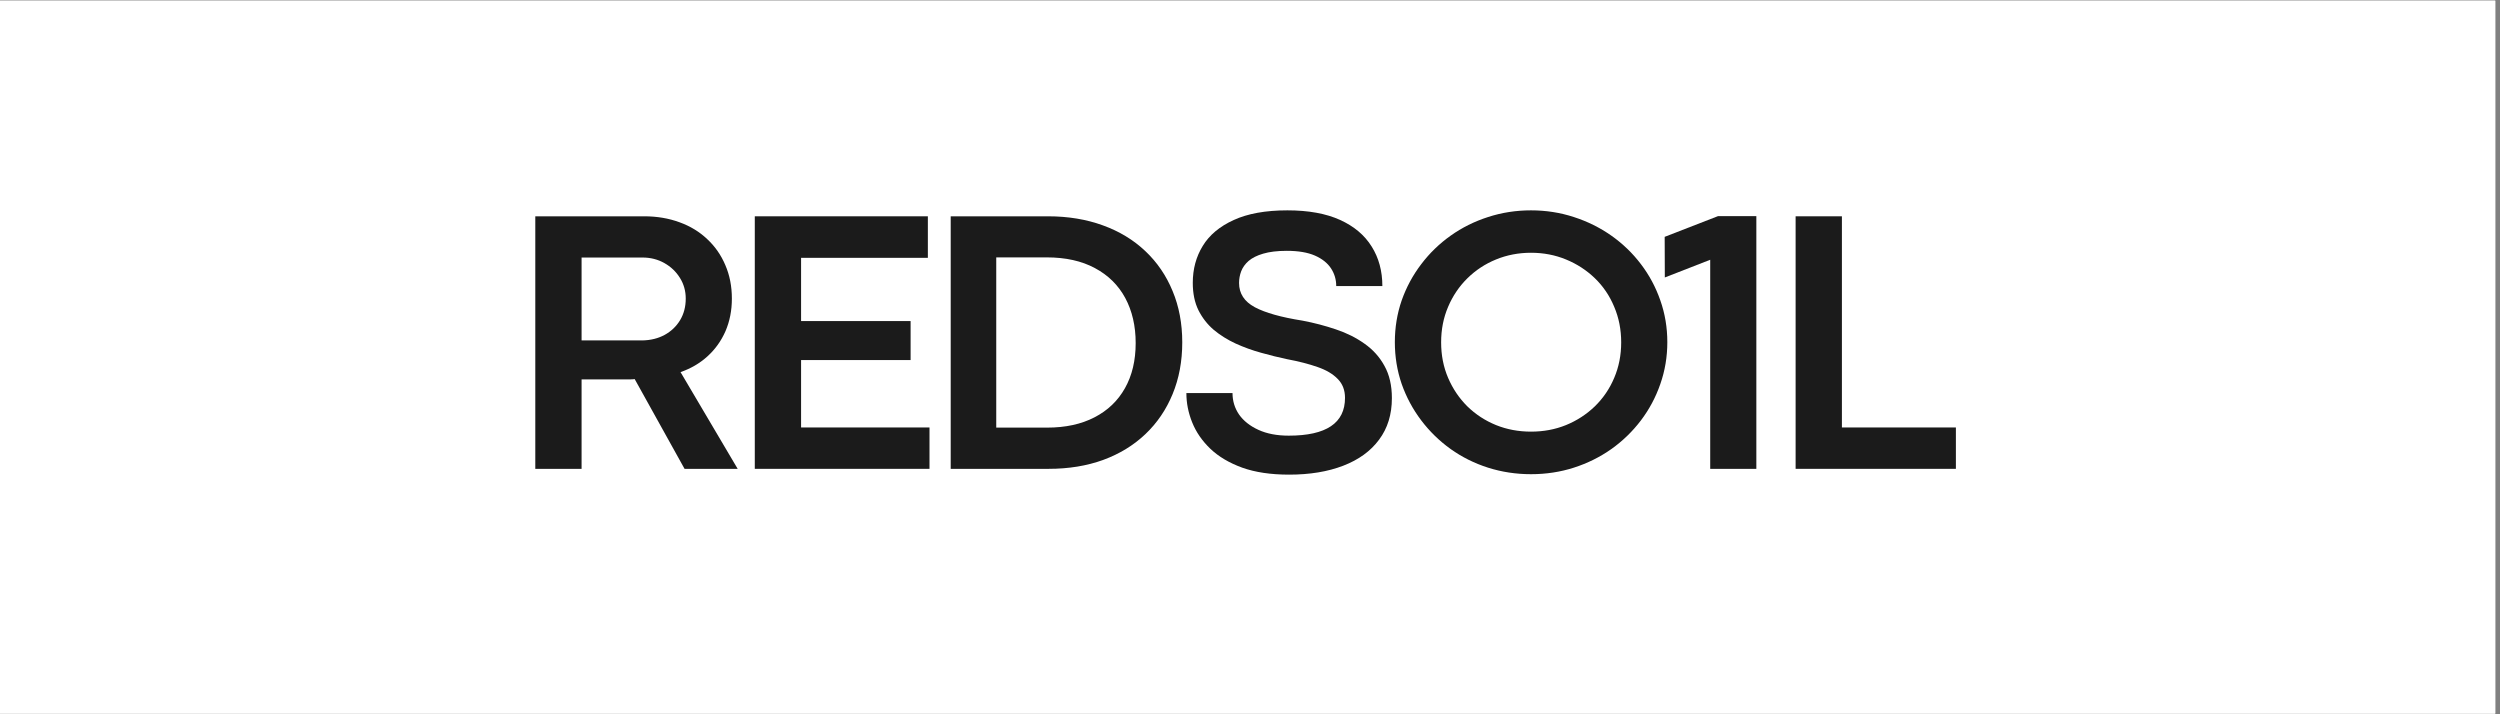 <svg xmlns="http://www.w3.org/2000/svg" xmlns:xlink="http://www.w3.org/1999/xlink" width="350" viewBox="0 0 262.5 75" height="100" preserveAspectRatio="xMidYMid meet"><rect x="0" y="0" width="262.5" height="75" fill="#808080" stroke="none"/><defs><g></g><clipPath id="ca76c4a30f"><path d="M 0 0.07 L 262 0.07 L 262 74.926 L 0 74.926 Z M 0 0.07 " clip-rule="nonzero"></path></clipPath></defs><g clip-path="url(#ca76c4a30f)"><path fill="#ffffff" d="M 0 0.07 L 262 0.07 L 262 74.93 L 0 74.93 Z M 0 0.07 " fill-opacity="1" fill-rule="nonzero"></path><path fill="#ffffff" d="M 0 0.07 L 262 0.07 L 262 74.93 L 0 74.93 Z M 0 0.07 " fill-opacity="1" fill-rule="nonzero"></path></g><g fill="#1b1b1b" fill-opacity="1"><g transform="translate(53.05, 49.228)"><g><path d="M 8.016 0 L 3.156 0 L 3.156 -26.516 L 14.594 -26.516 C 15.938 -26.516 17.172 -26.305 18.297 -25.891 C 19.422 -25.484 20.391 -24.895 21.203 -24.125 C 22.023 -23.363 22.66 -22.453 23.109 -21.391 C 23.566 -20.336 23.797 -19.164 23.797 -17.875 C 23.797 -16.625 23.57 -15.484 23.125 -14.453 C 22.676 -13.43 22.047 -12.551 21.234 -11.812 C 20.43 -11.082 19.488 -10.531 18.406 -10.156 L 24.406 0 L 18.828 0 L 13.594 -9.422 C 13.414 -9.398 13.242 -9.391 13.078 -9.391 C 12.91 -9.391 12.734 -9.391 12.547 -9.391 L 8.016 -9.391 Z M 8.016 -22.188 L 8.016 -13.484 L 14.422 -13.484 C 15.285 -13.504 16.055 -13.695 16.734 -14.062 C 17.422 -14.438 17.961 -14.953 18.359 -15.609 C 18.754 -16.266 18.953 -17.02 18.953 -17.875 C 18.953 -18.676 18.75 -19.398 18.344 -20.047 C 17.938 -20.703 17.391 -21.223 16.703 -21.609 C 16.023 -21.992 15.258 -22.188 14.406 -22.188 Z M 8.016 -22.188 "></path></g></g></g><g fill="#1b1b1b" fill-opacity="1"><g transform="translate(76.097, 49.228)"><g><path d="M 21.5 0 L 3.156 0 L 3.156 -26.516 L 21.328 -26.516 L 21.328 -22.156 L 8.016 -22.156 L 8.016 -15.516 L 19.516 -15.516 L 19.516 -11.422 L 8.016 -11.422 L 8.016 -4.344 L 21.5 -4.344 Z M 21.5 0 "></path></g></g></g><g fill="#1b1b1b" fill-opacity="1"><g transform="translate(96.668, 49.228)"><g><path d="M 13.438 0 L 3.156 0 L 3.156 -26.516 L 13.375 -26.516 C 15.488 -26.516 17.41 -26.195 19.141 -25.562 C 20.867 -24.938 22.352 -24.035 23.594 -22.859 C 24.832 -21.691 25.785 -20.297 26.453 -18.672 C 27.129 -17.055 27.469 -15.258 27.469 -13.281 C 27.469 -11.289 27.129 -9.477 26.453 -7.844 C 25.785 -6.219 24.832 -4.816 23.594 -3.641 C 22.363 -2.473 20.891 -1.57 19.172 -0.938 C 17.453 -0.312 15.539 0 13.438 0 Z M 7.938 -22.203 L 7.938 -4.328 L 13.281 -4.328 C 15.207 -4.328 16.863 -4.688 18.25 -5.406 C 19.645 -6.125 20.711 -7.145 21.453 -8.469 C 22.203 -9.801 22.578 -11.379 22.578 -13.203 C 22.578 -15.004 22.211 -16.582 21.484 -17.938 C 20.754 -19.289 19.691 -20.336 18.297 -21.078 C 16.91 -21.828 15.223 -22.203 13.234 -22.203 Z M 7.938 -22.203 "></path></g></g></g><g fill="#1b1b1b" fill-opacity="1"><g transform="translate(123.242, 49.228)"><g><path d="M 12.109 0.609 C 10.191 0.609 8.551 0.363 7.188 -0.125 C 5.82 -0.625 4.707 -1.285 3.844 -2.109 C 2.977 -2.941 2.344 -3.863 1.938 -4.875 C 1.531 -5.883 1.328 -6.91 1.328 -7.953 L 6.172 -7.953 C 6.172 -7.129 6.398 -6.379 6.859 -5.703 C 7.328 -5.035 8.004 -4.5 8.891 -4.094 C 9.773 -3.688 10.836 -3.484 12.078 -3.484 C 16.016 -3.484 17.984 -4.805 17.984 -7.453 C 17.984 -8.266 17.727 -8.926 17.219 -9.438 C 16.719 -9.957 16.016 -10.375 15.109 -10.688 C 14.203 -11.008 13.129 -11.285 11.891 -11.516 C 11.004 -11.703 10.098 -11.926 9.172 -12.188 C 8.242 -12.445 7.352 -12.77 6.5 -13.156 C 5.645 -13.551 4.879 -14.031 4.203 -14.594 C 3.535 -15.164 3 -15.852 2.594 -16.656 C 2.195 -17.469 2 -18.426 2 -19.531 C 2 -20.977 2.348 -22.27 3.047 -23.406 C 3.742 -24.551 4.828 -25.457 6.297 -26.125 C 7.766 -26.801 9.645 -27.141 11.938 -27.141 C 14.145 -27.141 15.984 -26.805 17.453 -26.141 C 18.93 -25.473 20.039 -24.539 20.781 -23.344 C 21.531 -22.156 21.906 -20.77 21.906 -19.188 L 17.062 -19.188 C 17.062 -19.875 16.879 -20.492 16.516 -21.047 C 16.148 -21.609 15.586 -22.055 14.828 -22.391 C 14.066 -22.723 13.082 -22.891 11.875 -22.891 C 10.875 -22.891 10.047 -22.789 9.391 -22.594 C 8.742 -22.406 8.234 -22.148 7.859 -21.828 C 7.492 -21.504 7.234 -21.141 7.078 -20.734 C 6.93 -20.336 6.859 -19.93 6.859 -19.516 C 6.859 -18.41 7.41 -17.562 8.516 -16.969 C 9.617 -16.383 11.285 -15.914 13.516 -15.562 C 14.734 -15.332 15.906 -15.023 17.031 -14.641 C 18.156 -14.266 19.156 -13.766 20.031 -13.141 C 20.914 -12.523 21.613 -11.75 22.125 -10.812 C 22.645 -9.883 22.906 -8.754 22.906 -7.422 C 22.906 -5.711 22.457 -4.258 21.562 -3.062 C 20.676 -1.863 19.422 -0.953 17.797 -0.328 C 16.18 0.297 14.285 0.609 12.109 0.609 Z M 12.109 0.609 "></path></g></g></g><g fill="#1b1b1b" fill-opacity="1"><g transform="translate(145.178, 49.228)"><g><path d="M 15.578 0.562 C 14.004 0.562 12.5 0.332 11.062 -0.125 C 9.633 -0.582 8.328 -1.234 7.141 -2.078 C 5.953 -2.93 4.922 -3.938 4.047 -5.094 C 3.172 -6.25 2.488 -7.52 2 -8.906 C 1.52 -10.301 1.281 -11.766 1.281 -13.297 C 1.281 -14.836 1.52 -16.301 2 -17.688 C 2.488 -19.07 3.172 -20.336 4.047 -21.484 C 4.922 -22.641 5.953 -23.641 7.141 -24.484 C 8.328 -25.328 9.633 -25.977 11.062 -26.438 C 12.5 -26.906 14.004 -27.141 15.578 -27.141 C 17.148 -27.141 18.648 -26.906 20.078 -26.438 C 21.504 -25.977 22.816 -25.328 24.016 -24.484 C 25.211 -23.641 26.25 -22.641 27.125 -21.484 C 28 -20.336 28.676 -19.07 29.156 -17.688 C 29.645 -16.301 29.891 -14.836 29.891 -13.297 C 29.891 -11.766 29.645 -10.301 29.156 -8.906 C 28.676 -7.52 28 -6.25 27.125 -5.094 C 26.25 -3.938 25.211 -2.93 24.016 -2.078 C 22.816 -1.234 21.504 -0.582 20.078 -0.125 C 18.66 0.332 17.16 0.562 15.578 0.562 Z M 15.578 -3.906 C 16.891 -3.906 18.113 -4.133 19.25 -4.594 C 20.395 -5.062 21.406 -5.719 22.281 -6.562 C 23.156 -7.414 23.832 -8.41 24.312 -9.547 C 24.801 -10.691 25.047 -11.938 25.047 -13.281 C 25.047 -14.625 24.801 -15.867 24.312 -17.016 C 23.832 -18.172 23.156 -19.172 22.281 -20.016 C 21.406 -20.859 20.395 -21.516 19.25 -21.984 C 18.113 -22.453 16.891 -22.688 15.578 -22.688 C 14.273 -22.688 13.051 -22.453 11.906 -21.984 C 10.758 -21.516 9.754 -20.852 8.891 -20 C 8.035 -19.156 7.363 -18.16 6.875 -17.016 C 6.383 -15.867 6.141 -14.625 6.141 -13.281 C 6.141 -11.938 6.383 -10.691 6.875 -9.547 C 7.363 -8.41 8.035 -7.414 8.891 -6.562 C 9.754 -5.719 10.758 -5.062 11.906 -4.594 C 13.051 -4.133 14.273 -3.906 15.578 -3.906 Z M 15.578 -3.906 "></path></g></g></g><g fill="#1b1b1b" fill-opacity="1"><g transform="translate(174.15, 49.228)"><g><path d="M 10.266 0 L 5.422 0 L 5.422 -21.953 L 0.656 -20.094 L 0.641 -24.359 L 6.234 -26.531 L 10.266 -26.531 Z M 10.266 0 "></path></g></g></g><g fill="#1b1b1b" fill-opacity="1"><g transform="translate(185.384, 49.228)"><g><path d="M 19.984 0 L 3.156 0 L 3.156 -26.516 L 8.016 -26.516 L 8.016 -4.344 L 19.984 -4.344 Z M 19.984 0 "></path></g></g></g></svg>